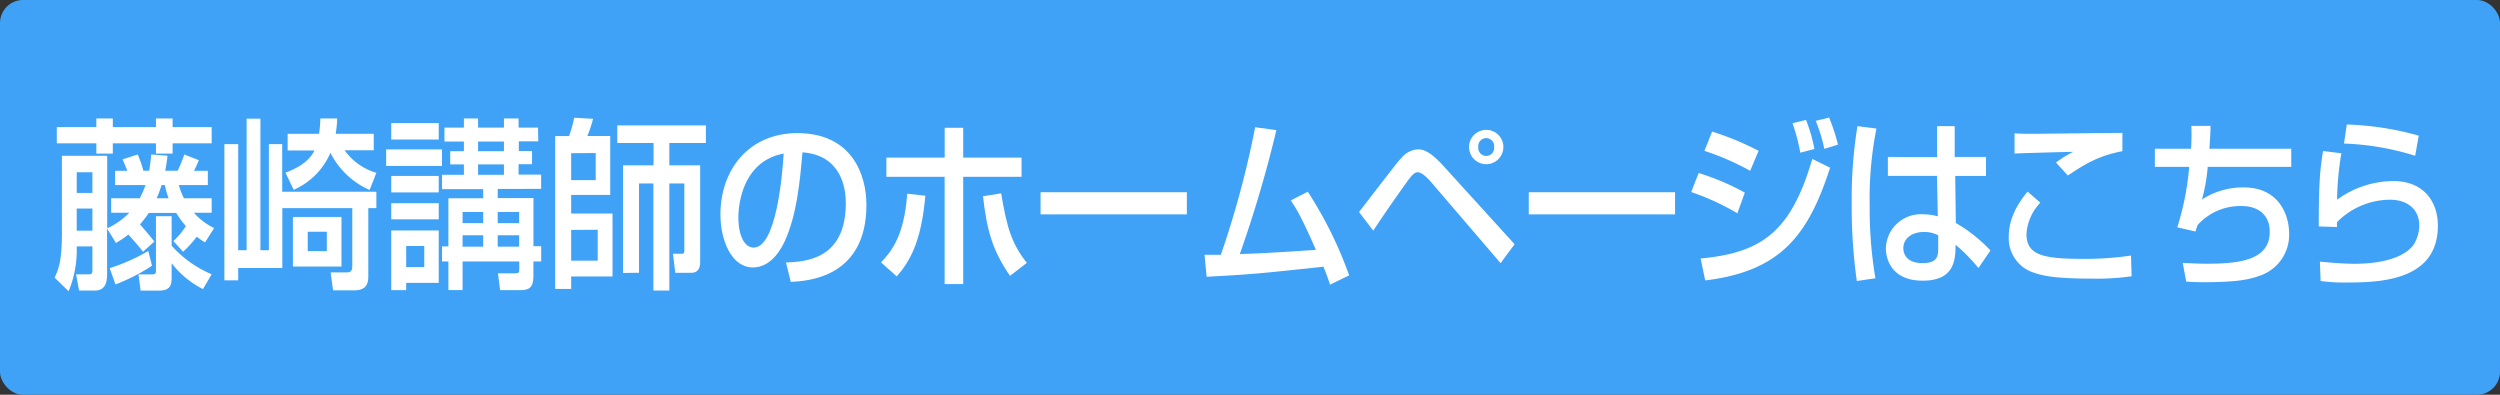 <svg xmlns="http://www.w3.org/2000/svg" viewBox="0 0 437 69"><rect x="0" y="0" width="437" height="69" fill="#333333" stroke="none"/><defs><style>.cls-1{fill:#3fa2f7;}.cls-2{fill:#fff;}</style></defs><g id="レイヤー_2" data-name="レイヤー 2"><g id="レイヤー_1-2" data-name="レイヤー 1"><rect class="cls-1" width="437" height="69" rx="4.02"/><path class="cls-2" d="M20.12,32.35V29.86h2.13c-.34-.93-.46-1.15-.83-2L24.07,27a20.57,20.57,0,0,1,1,2.85h1A27.37,27.37,0,0,0,26.43,27l2.85.22c-.12,1.09-.23,1.73-.4,2.63h2.18A28.79,28.79,0,0,0,32.22,27l2.53,1a19.93,19.93,0,0,1-.84,1.86h2.42v2.49H31.27a11.16,11.16,0,0,0,.89,2.31H37v2.53H33.89a11.38,11.38,0,0,0,3.54,2.68l-1.59,2.5a10.14,10.14,0,0,1-1.44-1A18.27,18.27,0,0,1,32,44l-1.69-1.86a12.93,12.93,0,0,0,2.18-2.62,16.86,16.86,0,0,1-1.69-2.3H26a17.57,17.57,0,0,1-1.53,2c.86,1,1.73,2,2.51,3L25,44c-.44-.55-1-1.28-2.57-3a16,16,0,0,1-2.16,1.47l-1.55-2.52v8c0,1.69-.49,2.84-2.16,2.84H13.82l-.52-2.84h2.33c.46,0,.52-.36.52-.58V43.07H13.41A19,19,0,0,1,12,50.91L9.55,48.54c.64-1.4,1.27-2.78,1.27-7.71V27.23h7.92V39.91a13.06,13.06,0,0,0,3.86-2.72H19.43V34.66h5a16.33,16.33,0,0,0,1-2.31ZM16.84,20.71h2.88v1.5h7.54v-1.5h2.91v1.5H37v2.85H30.17v1.79H27.26V25.06H19.72v1.79H16.84V25.06H9.93V22.21h6.91Zm-3.43,9.4v3.62h2.74V30.11Zm0,6.34v3.87h2.74V36.45Zm13.16,10a32.84,32.84,0,0,1-6.39,3.27l-1-2.85a33.11,33.11,0,0,0,6.74-3ZM30,42.94a19.42,19.42,0,0,0,7,5l-1.52,2.59A15.8,15.8,0,0,1,30,46v2.53c0,1.25-.2,2.27-2.22,2.27H24.58l-.37-2.84h2.42c.32,0,.63-.1.63-.48V37.79H30ZM28.24,32.35a18.12,18.12,0,0,1-.86,2.31h2.1a12.53,12.53,0,0,1-.66-2.31Z"/><path class="cls-2" d="M49.35,36.38V46.85H41.64V49H39.22V25.19h2.42V43.74h1.47v-23h2.41v23H47V25.19h2.33v8.32H65.79v2.87H64.38V48.1c0,1,0,2.65-2.44,2.65H58.22l-.43-3.13h2.79c1,0,1-.58,1-1.41V36.38Zm9.59-15.67a20.76,20.76,0,0,1-.26,2.68h6.65v2.88H60.24a10.41,10.41,0,0,0,5.55,3.94l-1.18,3a14,14,0,0,1-6.85-6.5,12.4,12.4,0,0,1-6.42,6.47l-1.44-3c1.18-.45,3.92-1.51,5.07-3.88H50.28V23.39h5.49A21.28,21.28,0,0,0,56,20.71Zm.75,17.21v8.67H51.2V37.92Zm-5.9,2.59V43.9h3.34V40.51Z"/><path class="cls-2" d="M67.5,26.11h9.76V29H67.5Zm.89-4.6h8.3v2.88h-8.3Zm0,9.24h8.3v2.88h-8.3Zm0,4.77h8.3v2.82h-8.3Zm0,4.77h8.3v9.15H71v1.28H68.39ZM71,43v3.68h3.16V43Zm23.09-18.3h-3.4v1.69H93v2.31H90.65v1.82h3.94v2.5H87v1.6h6.25v8.41h1.35V45.7H93.24v2.62c0,2-.83,2.4-2.3,2.4H87.42l-.37-2.94h3c.66,0,.72-.2.72-.68V45.7H80.86v5H78.38v-5H77.26V43.07h1.12V34.66h6.08v-1.6h-7.2v-2.5h3.83V28.74H78.7V26.43h2.39V24.74h-3.4V22.31h3.4v-1.6h2.48v1.6h4.52v-1.6h2.56v1.6h3.4ZM80.86,37.06V39h3.6V37.06Zm0,4.06v2h3.6v-2Zm2.71-16.38v1.69h4.52V24.74Zm0,4v1.82h4.52V28.74ZM87,37.06V39h3.75V37.06Zm0,4.06v2h3.75v-2Z"/><path class="cls-2" d="M97.05,23.78h2.42a20,20,0,0,0,.89-3.2l3.31.19a23.55,23.55,0,0,1-1,3h4v10.3H99.84v3.26h7.23v11H99.84V50.5H97.05Zm2.79,3v4.71h4.29V26.75Zm0,13.41v5.38h4.64V40.16Zm9.07,7.52V28.9h5.33V25H107.9V21.92h15.49V25H117V28.9h5.39V45.54c0,.73,0,2.14-1.56,2.14h-2.79l-.41-3.33h1.65c.34,0,.34-.32.34-.57V32.07H117V50.78h-2.79V32.07h-2.51V47.68Z"/><path class="cls-2" d="M137.39,45.89c3.43-.16,10.46-.51,10.46-10.43,0-2.53-.78-8.35-7.58-8.83-.46,5.31-1,11-3.13,15.61-.49,1-2.19,4.51-5.53,4.51-3.78,0-5.68-4.8-5.68-9.28,0-7.71,4.9-14.2,13.45-14.2,9.56,0,12.07,7.29,12.07,12.54,0,12.7-10.23,13.31-13.22,13.47ZM129.07,38c0,3.46,1.21,5.28,2.65,5.28,3.86,0,5-12,5.27-16.44C130.11,28.13,129.07,35.14,129.07,38Z"/><path class="cls-2" d="M154,45.86c1.56-1.64,4.06-4.32,4.58-12l3.17.35c-.72,8.25-2.79,11.55-5,14.11Zm14.37-23.52v5.21h10.2v3.36h-10.2V49.66h-3.25V30.91H154.94V27.55h10.19V22.34ZM175,33.79c1,6,1.84,8.8,4.49,12.16l-2.94,2.27c-3.14-4.57-4.06-8.09-4.72-13.91Z"/><path class="cls-2" d="M207.46,33.6v3.87H181.89V33.6Z"/><path class="cls-2" d="M228.6,33.51a69.67,69.67,0,0,1,7.23,14.62l-3.34,1.63c-.37-1.15-.61-1.79-1.15-3.14-11.09,1.19-12.3,1.32-20.42,1.76l-.37-3.84c.66,0,2.07,0,2.85,0a163.24,163.24,0,0,0,6-22.3l3.71.51a212.2,212.2,0,0,1-6.39,21.66c4.49-.16,5.38-.22,13.3-.73-2.68-6.15-3.63-7.52-4.4-8.64Z"/><path class="cls-2" d="M237.56,37.06c6.25-8.1,6.94-9,7.43-9.47a4,4,0,0,1,2.85-1.48c.61,0,1.88,0,4.52,2.95l12.39,13.63L262.3,46l-12-14c-.26-.32-1.61-1.89-2.45-1.89-.63,0-1,.51-1.58,1.22-.81,1.08-4.78,6.72-6.22,9ZM262.79,25.7a3,3,0,1,1-6,0,3,3,0,1,1,6,0Zm-4.38,0a1.39,1.39,0,1,0,2.76,0,1.39,1.39,0,1,0-2.76,0Z"/><path class="cls-2" d="M292.8,33.6v3.87H267.23V33.6Z"/><path class="cls-2" d="M303.69,37.28a43.29,43.29,0,0,0-8.07-3.71l1.3-3.33A43.3,43.3,0,0,1,305,33.67Zm-6.42,7.9c10.88-1,15.83-4.83,19.52-17.4l3.11,1.53c-3.86,12-8.78,18.11-21.83,19.71Zm8.66-15.32a45.2,45.2,0,0,0-8-3.49L299.28,23a50.32,50.32,0,0,1,8.12,3.36Zm8.76-3.17a32.61,32.61,0,0,0-1.36-5.15l2.36-.58a27.72,27.72,0,0,1,1.47,5.09Zm4.2-.67a28,28,0,0,0-1.5-4.9l2.34-.57a34.18,34.18,0,0,1,1.55,4.73Z"/><path class="cls-2" d="M328,22.47a62.71,62.71,0,0,0-1.18,13.37,73.18,73.18,0,0,0,1,12.8l-3.25.48a93.08,93.08,0,0,1-.89-13.57,79.21,79.21,0,0,1,1-13.5Zm10.6,5V22.05h3.08v5.38h5.47v3.32h-5.38l.11,8.23a26.29,26.29,0,0,1,6.05,4.8l-2.1,3.07a30.29,30.29,0,0,0-4-4.07c0,2.6-.17,6.28-5.73,6.28-6.19,0-6.45-4.8-6.45-5.6a6.11,6.11,0,0,1,6.48-6,9.39,9.39,0,0,1,2.6.36l-.15-7.08H330V27.43Zm.2,13.66a5.14,5.14,0,0,0-2.47-.58c-2.22,0-3.63,1.19-3.63,2.85,0,.51.2,2.59,3.34,2.59,2.71,0,2.76-1.31,2.76-2.69Z"/><path class="cls-2" d="M356.65,35.43a8.64,8.64,0,0,0-2.42,5.5c0,3.77,3.14,4.32,10,4.32a54.49,54.49,0,0,0,8.27-.58l.11,3.62a43,43,0,0,1-7.14.41c-6.79,0-8.95-.6-10.68-1.31a6.33,6.33,0,0,1-3.66-6c0-3.68,2.08-6.4,3.29-7.9Zm14.34-9c-3.86.73-6.19,2-9.53,4.25l-2.07-2.27a17.88,17.88,0,0,1,3-1.86c-1.21,0-9.3.23-10.25.29V23.3c.92.06,1.27.09,2.94.09,2.24,0,13.41-.16,15.92-.16Z"/><path class="cls-2" d="M386.4,22c0,1-.06,2.15-.2,4h14.31v3.17h-14.6a31.19,31.19,0,0,1-1,5.7,13.17,13.17,0,0,1,7.29-2.11c6.22,0,7.94,4.89,7.94,8.06a7.54,7.54,0,0,1-4.89,7.29c-2.33.87-4.58,1.19-9.88,1.22-1.75,0-2.33-.06-3.22-.1l-.61-3.29c1,.06,2.51.16,4.21.16,6.1,0,11-.77,11-5.6,0-2.85-1.93-4.48-4.87-4.48a10,10,0,0,0-7.75,3.33l-.37,1.12-3.17-.74a47.9,47.9,0,0,0,2.08-10.56h-6V26H383c.11-1.95.08-3,.05-4Z"/><path class="cls-2" d="M409.27,26.79a53.51,53.51,0,0,0-.75,8.12,16.79,16.79,0,0,1,9.85-3.26c5.21,0,7.77,3.52,7.77,7.81,0,9.6-10.11,9.92-15.84,9.92a29.76,29.76,0,0,1-4.66-.26l-.12-3.39c1,.09,3.66.38,6.11.38s7.77-.32,10.13-3.13a6.47,6.47,0,0,0,1.13-3.59c0-2.52-1.76-4.48-5.16-4.48a13.14,13.14,0,0,0-9.21,3.91,8.24,8.24,0,0,0,0,.86l-3.2-.1c0-7.51.21-9.91.75-13.18Zm12.9.44a47.1,47.1,0,0,0-12.44-2.14l.49-3.33a52.63,52.63,0,0,1,12.58,1.95Z"/></g></g></svg>